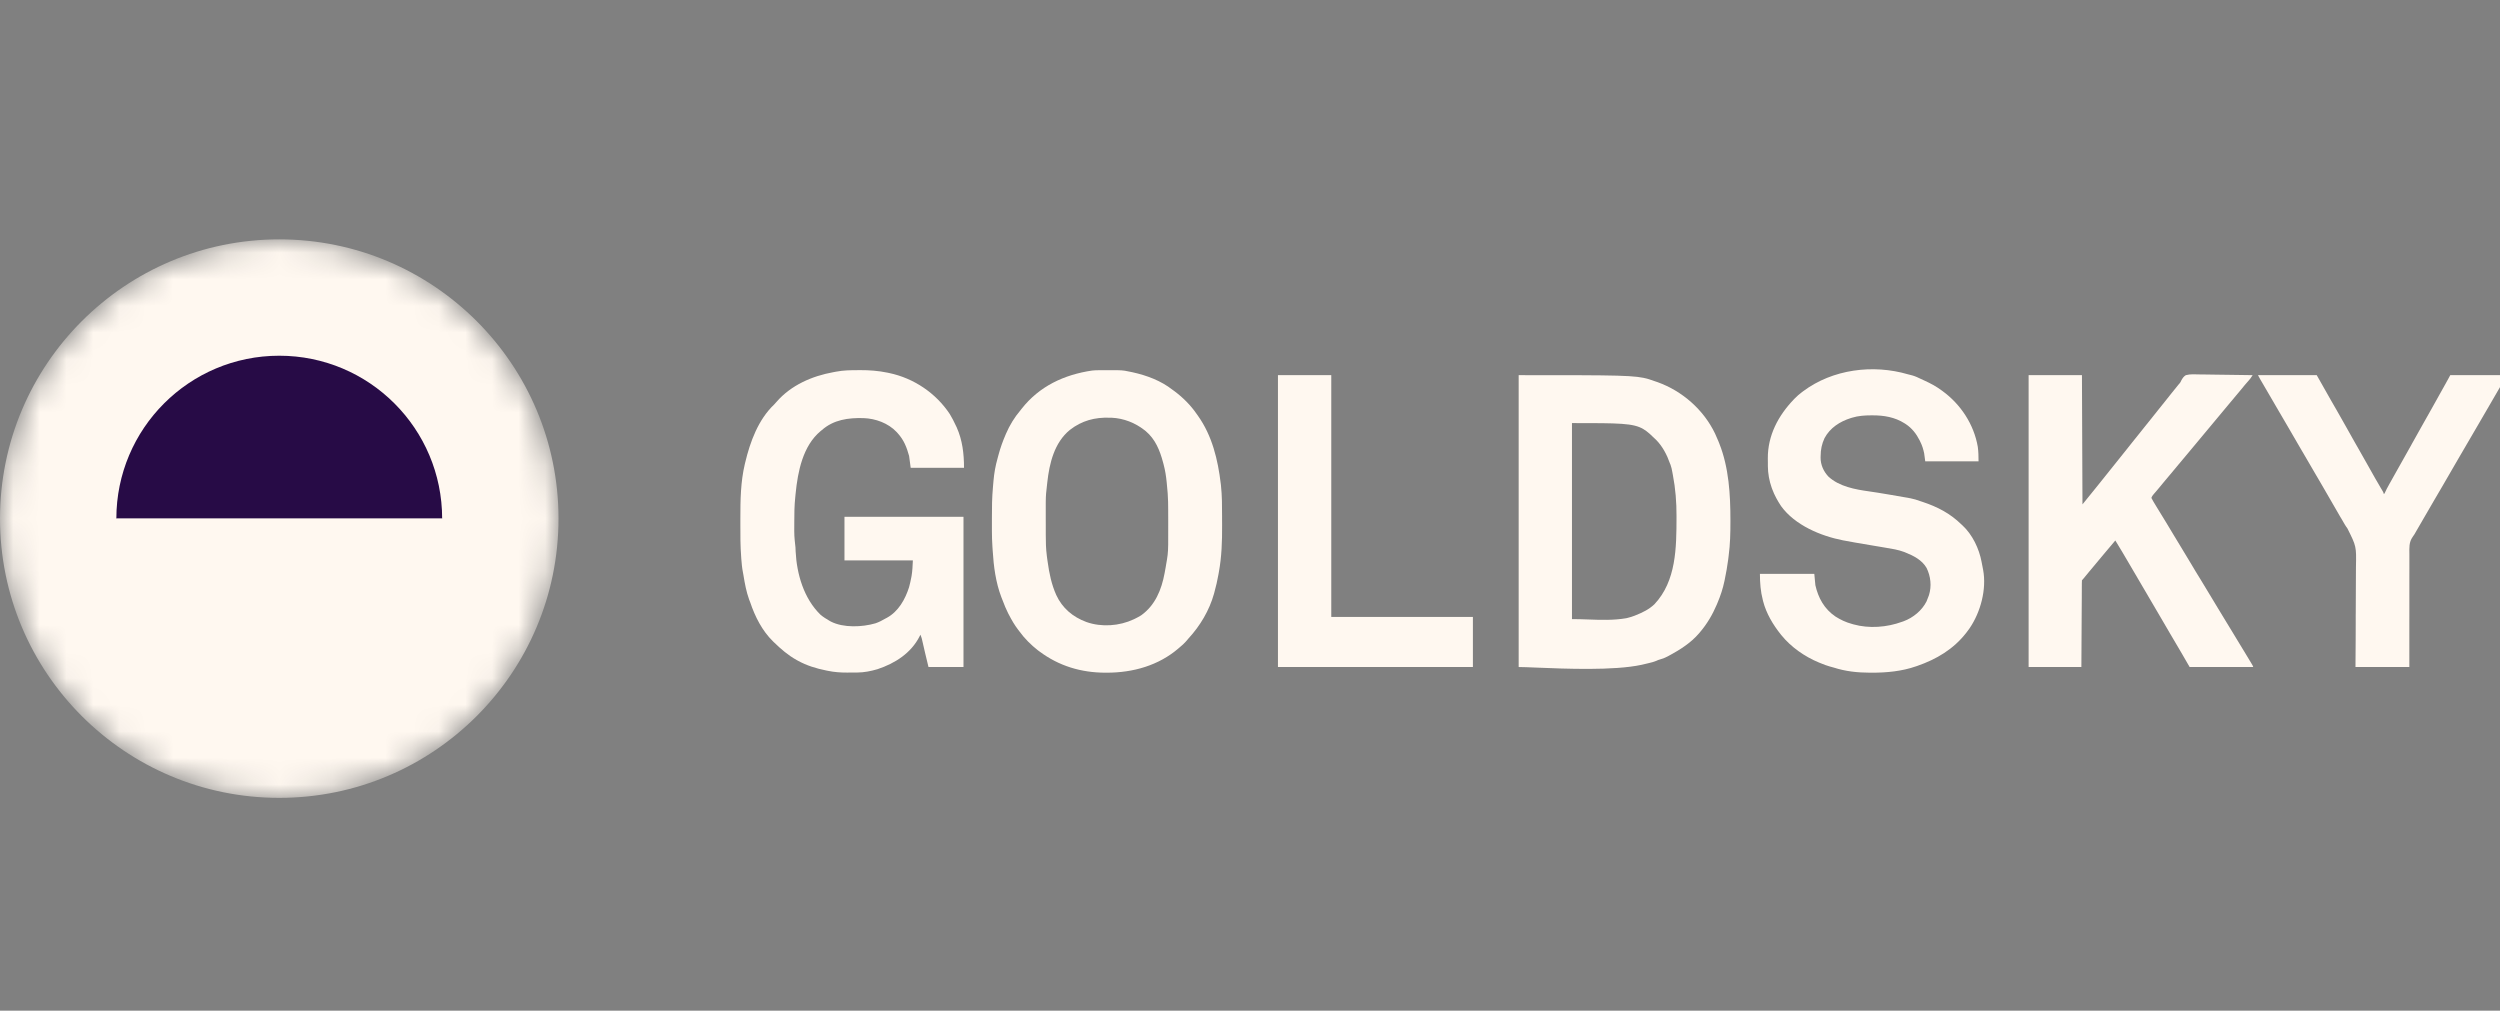 <svg width="94" height="38" viewBox="0 0 94 38" fill="none" xmlns="http://www.w3.org/2000/svg">
<rect x="0" y="0" width="94" height="38" fill="#808080" stroke="none"/>
<g clip-path="url(#clip0_1_187)">
<mask id="mask0_1_187" style="mask-type:luminance" maskUnits="userSpaceOnUse" x="0" y="9" width="21" height="21">
<path d="M21 19.5C21 13.701 16.299 9 10.5 9C4.701 9 0 13.701 0 19.5C0 25.299 4.701 30 10.5 30C16.299 30 21 25.299 21 19.5Z" fill="white"/>
</mask>
<g mask="url(#mask0_1_187)">
<path d="M10.5 30C16.299 30 21 25.299 21 19.5C21 13.701 16.299 9 10.5 9C4.701 9 0 13.701 0 19.5C0 25.299 4.701 30 10.5 30Z" fill="#FFF8F0"/>
<path d="M4.375 19.5C4.375 16.117 7.117 13.375 10.5 13.375C13.883 13.375 16.625 16.117 16.625 19.5H4.375Z" fill="#270B46"/>
<path fill-rule="evenodd" clip-rule="evenodd" d="M4.375 19.5C4.375 22.883 7.117 25.625 10.5 25.625C13.883 25.625 16.625 22.883 16.625 19.5H4.375Z" fill="#FFF8F0"/>
</g>
<path d="M32.282 13.918C32.301 13.917 32.32 13.917 32.34 13.917C32.688 13.916 33.028 13.941 33.369 14.012C33.391 14.017 33.412 14.021 33.435 14.026C34.36 14.221 35.192 14.782 35.713 15.57C35.8 15.711 35.873 15.86 35.943 16.009C35.953 16.029 35.962 16.049 35.972 16.069C36.188 16.553 36.247 17.064 36.247 17.589C35.586 17.589 34.924 17.589 34.242 17.589C34.222 17.442 34.202 17.295 34.182 17.143C34.09 16.813 33.988 16.549 33.757 16.293C33.742 16.276 33.727 16.26 33.712 16.243C33.396 15.909 32.921 15.736 32.467 15.721C31.892 15.706 31.348 15.779 30.902 16.171C30.887 16.183 30.871 16.196 30.856 16.208C30.185 16.765 29.997 17.733 29.916 18.552C29.912 18.595 29.908 18.638 29.903 18.682C29.868 19.003 29.865 19.323 29.865 19.645C29.865 19.666 29.865 19.687 29.865 19.708C29.862 20.148 29.862 20.148 29.91 20.585C29.912 20.634 29.914 20.684 29.916 20.733C29.957 21.586 30.225 22.504 30.849 23.112C30.953 23.201 31.067 23.27 31.185 23.339C31.212 23.354 31.212 23.354 31.239 23.37C31.712 23.613 32.418 23.582 32.916 23.437C33.049 23.392 33.17 23.329 33.291 23.258C33.318 23.244 33.318 23.244 33.346 23.229C33.779 22.995 34.037 22.533 34.181 22.078C34.214 21.959 34.24 21.84 34.263 21.719C34.269 21.688 34.269 21.688 34.275 21.656C34.309 21.459 34.313 21.274 34.324 21.071C33.475 21.071 32.626 21.071 31.752 21.071C31.752 20.53 31.752 19.989 31.752 19.431C33.229 19.431 34.705 19.431 36.227 19.431C36.227 21.295 36.227 23.159 36.227 25.08C35.792 25.08 35.358 25.08 34.911 25.08C34.825 24.726 34.74 24.372 34.661 24.017C34.647 23.964 34.628 23.915 34.607 23.865C34.593 23.894 34.593 23.894 34.578 23.924C34.257 24.558 33.656 24.941 32.995 25.161C32.743 25.235 32.495 25.285 32.231 25.287C32.211 25.287 32.191 25.287 32.17 25.287C32.128 25.287 32.086 25.287 32.043 25.287C31.98 25.288 31.916 25.288 31.852 25.289C31.603 25.29 31.369 25.273 31.124 25.222C31.103 25.218 31.082 25.214 31.06 25.209C30.682 25.133 30.329 25.024 29.991 24.837C29.978 24.83 29.965 24.823 29.951 24.815C29.629 24.635 29.363 24.405 29.1 24.149C29.081 24.131 29.081 24.131 29.063 24.113C28.657 23.717 28.388 23.183 28.209 22.65C28.195 22.615 28.182 22.58 28.168 22.545C28.062 22.25 28.005 21.944 27.955 21.635C27.949 21.6 27.943 21.565 27.936 21.53C27.901 21.356 27.886 21.18 27.872 21.002C27.871 20.985 27.87 20.968 27.869 20.951C27.837 20.541 27.836 20.131 27.838 19.72C27.838 19.643 27.838 19.566 27.838 19.489C27.837 18.805 27.847 18.116 28.006 17.447C28.011 17.429 28.015 17.411 28.019 17.393C28.204 16.614 28.511 15.776 29.107 15.211C29.142 15.177 29.172 15.142 29.203 15.104C29.747 14.48 30.536 14.138 31.335 13.994C31.369 13.988 31.402 13.982 31.435 13.975C31.716 13.92 31.997 13.918 32.282 13.918Z" fill="#FFF8F0"/>
<path d="M71.743 14.075C71.795 14.09 71.847 14.102 71.9 14.115C72.015 14.147 72.119 14.196 72.226 14.248C72.273 14.271 72.32 14.292 72.368 14.314C72.591 14.416 72.798 14.527 72.996 14.673C73.008 14.681 73.019 14.69 73.031 14.698C73.722 15.2 74.22 15.956 74.365 16.801C74.39 16.983 74.393 17.161 74.393 17.346C73.732 17.346 73.07 17.346 72.389 17.346C72.375 17.245 72.362 17.145 72.348 17.042C72.315 16.89 72.276 16.755 72.206 16.617C72.192 16.587 72.192 16.587 72.177 16.556C72.055 16.313 71.889 16.1 71.66 15.948C71.644 15.938 71.628 15.928 71.612 15.917C71.242 15.683 70.834 15.616 70.404 15.617C70.381 15.617 70.381 15.617 70.357 15.617C70.109 15.618 69.874 15.633 69.635 15.706C69.614 15.712 69.614 15.712 69.592 15.719C69.18 15.849 68.81 16.085 68.602 16.475C68.499 16.696 68.457 16.905 68.456 17.149C68.455 17.167 68.455 17.185 68.454 17.204C68.453 17.472 68.562 17.72 68.745 17.916C69.149 18.294 69.757 18.404 70.285 18.477C70.494 18.506 70.702 18.541 70.91 18.576C70.982 18.588 71.054 18.6 71.126 18.612C71.343 18.648 71.561 18.685 71.777 18.726C71.794 18.729 71.811 18.732 71.829 18.735C71.959 18.76 72.082 18.798 72.206 18.844C72.235 18.853 72.263 18.863 72.291 18.872C72.846 19.056 73.325 19.304 73.745 19.715C73.758 19.727 73.772 19.738 73.785 19.751C74.165 20.102 74.415 20.629 74.508 21.129C74.515 21.163 74.515 21.163 74.521 21.197C74.529 21.238 74.537 21.279 74.545 21.32C74.552 21.356 74.559 21.391 74.566 21.427C74.7 22.161 74.472 23.012 74.059 23.62C74.029 23.661 73.999 23.703 73.968 23.744C73.955 23.762 73.942 23.779 73.928 23.797C73.449 24.411 72.811 24.789 72.085 25.04C72.071 25.044 72.057 25.049 72.043 25.054C71.511 25.24 70.935 25.295 70.375 25.293C70.343 25.293 70.343 25.293 70.309 25.293C69.838 25.291 69.397 25.245 68.947 25.1C68.898 25.086 68.85 25.073 68.801 25.06C68.684 25.026 68.573 24.987 68.461 24.938C68.437 24.929 68.413 24.919 68.388 24.909C67.861 24.691 67.343 24.331 66.983 23.886C66.974 23.874 66.964 23.863 66.955 23.852C66.663 23.486 66.412 23.065 66.294 22.61C66.291 22.597 66.287 22.584 66.284 22.57C66.198 22.242 66.173 21.916 66.173 21.577C66.847 21.577 67.522 21.577 68.218 21.577C68.238 21.788 68.238 21.788 68.258 22.003C68.367 22.485 68.593 22.895 69.009 23.179C69.208 23.305 69.407 23.4 69.635 23.46C69.653 23.465 69.67 23.471 69.688 23.476C70.279 23.641 70.947 23.589 71.518 23.379C71.537 23.373 71.556 23.366 71.576 23.359C71.933 23.227 72.266 22.956 72.438 22.612C72.465 22.551 72.488 22.49 72.51 22.428C72.517 22.41 72.523 22.393 72.53 22.375C72.635 22.037 72.594 21.666 72.439 21.354C72.269 21.057 71.946 20.893 71.638 20.771C71.624 20.766 71.61 20.76 71.596 20.754C71.371 20.669 71.133 20.633 70.897 20.594C70.849 20.586 70.8 20.578 70.752 20.569C70.648 20.552 70.545 20.534 70.441 20.517C69.666 20.386 69.666 20.386 69.359 20.328C69.338 20.324 69.319 20.32 69.298 20.317C68.457 20.153 67.486 19.746 66.969 19.03C66.836 18.83 66.722 18.624 66.638 18.398C66.631 18.379 66.624 18.36 66.616 18.34C66.524 18.08 66.474 17.803 66.472 17.527C66.472 17.512 66.472 17.496 66.472 17.481C66.472 17.449 66.472 17.417 66.472 17.385C66.471 17.337 66.471 17.29 66.47 17.242C66.464 16.374 66.86 15.631 67.448 15.017C67.459 15.006 67.47 14.994 67.482 14.982C67.566 14.895 67.656 14.819 67.752 14.746C67.774 14.729 67.774 14.729 67.797 14.712C68.908 13.881 70.427 13.689 71.743 14.075Z" fill="#FFF8F0"/>
<path d="M76.276 14.106C76.938 14.106 77.599 14.106 78.281 14.106C78.287 15.71 78.294 17.313 78.301 18.965C78.528 18.689 78.528 18.689 78.751 18.409C78.812 18.331 78.876 18.253 78.939 18.176C79.021 18.075 79.102 17.974 79.182 17.872C79.272 17.756 79.365 17.641 79.458 17.527C79.529 17.44 79.599 17.353 79.668 17.265C79.758 17.148 79.851 17.034 79.944 16.92C80.015 16.833 80.085 16.745 80.153 16.657C80.244 16.541 80.337 16.426 80.43 16.312C80.501 16.225 80.57 16.138 80.639 16.05C80.73 15.934 80.823 15.819 80.916 15.705C80.987 15.618 81.056 15.531 81.125 15.442C81.216 15.326 81.309 15.212 81.402 15.097C81.482 14.999 81.56 14.9 81.638 14.8C81.719 14.697 81.802 14.595 81.886 14.493C81.896 14.481 81.906 14.469 81.916 14.456C81.927 14.444 81.938 14.431 81.949 14.419C81.989 14.369 81.989 14.369 82.017 14.304C82.064 14.22 82.105 14.156 82.188 14.106C82.358 14.06 82.542 14.075 82.716 14.079C82.786 14.081 82.856 14.081 82.925 14.081C83.057 14.082 83.189 14.084 83.321 14.087C83.472 14.09 83.622 14.091 83.772 14.093C84.081 14.095 84.39 14.1 84.699 14.106C84.611 14.24 84.611 14.24 84.563 14.294C84.549 14.31 84.549 14.31 84.534 14.328C84.524 14.339 84.513 14.351 84.503 14.363C84.481 14.388 84.459 14.413 84.438 14.438C84.427 14.451 84.416 14.463 84.405 14.476C84.349 14.542 84.294 14.61 84.239 14.678C84.187 14.741 84.134 14.803 84.082 14.865C84.013 14.946 83.946 15.027 83.879 15.108C83.803 15.201 83.726 15.293 83.648 15.385C83.589 15.454 83.531 15.524 83.474 15.594C83.398 15.687 83.321 15.779 83.243 15.871C83.184 15.94 83.126 16.01 83.069 16.08C82.993 16.173 82.916 16.265 82.838 16.357C82.779 16.426 82.721 16.496 82.664 16.566C82.588 16.659 82.511 16.751 82.433 16.843C82.374 16.912 82.317 16.982 82.259 17.052C82.147 17.19 82.032 17.325 81.917 17.46C81.806 17.591 81.696 17.723 81.587 17.856C81.526 17.93 81.463 18.004 81.4 18.078C81.327 18.165 81.255 18.253 81.183 18.341C81.147 18.384 81.112 18.426 81.075 18.469C81.065 18.481 81.055 18.492 81.044 18.505C81.025 18.528 81.005 18.551 80.984 18.574C80.942 18.624 80.913 18.66 80.892 18.722C80.915 18.769 80.939 18.811 80.965 18.855C80.973 18.868 80.981 18.881 80.989 18.895C81.015 18.938 81.041 18.981 81.067 19.024C81.085 19.053 81.103 19.083 81.121 19.113C81.226 19.287 81.332 19.46 81.439 19.632C81.548 19.807 81.653 19.985 81.758 20.162C81.856 20.328 81.955 20.493 82.057 20.656C82.168 20.833 82.274 21.013 82.381 21.193C82.497 21.39 82.615 21.587 82.737 21.781C82.831 21.932 82.922 22.084 83.013 22.237C83.133 22.436 83.253 22.636 83.374 22.835C83.381 22.847 83.388 22.858 83.395 22.87C83.431 22.929 83.467 22.987 83.502 23.046C83.567 23.152 83.631 23.258 83.695 23.364C83.731 23.423 83.767 23.482 83.803 23.541C83.817 23.565 83.832 23.589 83.846 23.612C83.853 23.624 83.86 23.636 83.868 23.648C83.932 23.754 83.932 23.754 83.954 23.789C83.968 23.813 83.982 23.837 83.997 23.86C84.032 23.919 84.068 23.978 84.104 24.037C84.17 24.146 84.237 24.255 84.303 24.365C84.334 24.415 84.365 24.466 84.396 24.517C84.417 24.552 84.439 24.588 84.46 24.623C84.719 25.049 84.719 25.049 84.719 25.08C83.931 25.08 83.142 25.08 82.33 25.08C82.23 24.906 82.13 24.733 82.026 24.554C81.93 24.39 81.93 24.39 81.833 24.226C81.752 24.09 81.672 23.954 81.592 23.817C81.585 23.805 81.578 23.792 81.57 23.779C81.461 23.593 81.352 23.406 81.243 23.219C81.107 22.987 80.971 22.755 80.835 22.523C80.77 22.412 80.706 22.302 80.641 22.191C80.605 22.13 80.569 22.069 80.533 22.008C80.519 21.983 80.504 21.959 80.49 21.934C80.483 21.922 80.476 21.91 80.469 21.898C80.447 21.861 80.426 21.824 80.404 21.787C80.397 21.775 80.39 21.763 80.382 21.751C80.368 21.726 80.354 21.702 80.34 21.677C80.304 21.616 80.268 21.555 80.232 21.494C80.166 21.382 80.101 21.27 80.035 21.158C79.871 20.878 79.707 20.598 79.536 20.322C79.408 20.471 79.281 20.62 79.157 20.772C79.105 20.835 79.052 20.898 78.999 20.96C78.931 21.04 78.864 21.121 78.797 21.203C78.721 21.296 78.644 21.387 78.566 21.479C78.488 21.571 78.411 21.665 78.335 21.759C78.301 21.8 78.301 21.8 78.281 21.82C78.278 21.862 78.278 21.904 78.277 21.947C78.277 21.96 78.277 21.973 78.277 21.987C78.277 22.032 78.277 22.077 78.276 22.122C78.276 22.154 78.276 22.186 78.276 22.218C78.275 22.306 78.275 22.393 78.275 22.481C78.274 22.572 78.273 22.663 78.273 22.755C78.272 22.928 78.271 23.101 78.27 23.274C78.269 23.507 78.268 23.741 78.266 23.975C78.264 24.343 78.262 24.712 78.26 25.08C77.606 25.08 76.951 25.08 76.276 25.08C76.276 21.459 76.276 17.837 76.276 14.106Z" fill="#FFF8F0"/>
<path d="M84.901 14.106C85.63 14.106 86.358 14.106 87.109 14.106C87.289 14.422 87.469 14.738 87.647 15.056C87.715 15.178 87.785 15.297 87.855 15.417C87.961 15.597 88.063 15.779 88.164 15.962C88.285 16.183 88.408 16.402 88.534 16.62C88.598 16.732 88.662 16.844 88.726 16.956C88.736 16.974 88.736 16.974 88.746 16.992C88.844 17.163 88.941 17.334 89.037 17.506C89.124 17.662 89.212 17.818 89.3 17.973C89.31 17.99 89.32 18.008 89.33 18.025C89.378 18.11 89.427 18.194 89.477 18.277C89.491 18.301 89.491 18.301 89.505 18.326C89.523 18.356 89.541 18.386 89.559 18.416C89.619 18.515 89.619 18.515 89.619 18.56C89.632 18.56 89.646 18.56 89.66 18.56C89.665 18.546 89.671 18.531 89.677 18.515C89.698 18.464 89.721 18.417 89.748 18.368C89.757 18.351 89.767 18.334 89.777 18.316C89.787 18.297 89.797 18.278 89.808 18.259C89.818 18.24 89.829 18.22 89.84 18.2C89.938 18.021 90.038 17.845 90.138 17.668C90.208 17.544 90.278 17.421 90.347 17.297C90.359 17.276 90.37 17.255 90.382 17.234C90.406 17.191 90.43 17.148 90.454 17.106C90.513 17 90.572 16.894 90.632 16.789C90.655 16.747 90.679 16.704 90.702 16.662C90.75 16.578 90.797 16.494 90.844 16.409C90.856 16.388 90.868 16.367 90.879 16.346C90.903 16.304 90.927 16.262 90.95 16.219C91.01 16.113 91.069 16.008 91.128 15.902C91.242 15.698 91.356 15.495 91.471 15.293C91.606 15.054 91.739 14.814 91.872 14.574C91.905 14.515 91.938 14.456 91.971 14.397C91.98 14.38 91.99 14.363 91.999 14.345C92.017 14.314 92.034 14.283 92.051 14.252C92.092 14.18 92.092 14.18 92.13 14.106C92.831 14.106 93.533 14.106 94.256 14.106C94.202 14.2 94.149 14.293 94.094 14.389C94.048 14.471 94.048 14.471 94.002 14.552C93.881 14.768 93.757 14.981 93.63 15.194C93.485 15.437 93.344 15.683 93.203 15.928C93.036 16.219 92.868 16.509 92.696 16.797C92.591 16.975 92.486 17.154 92.383 17.334C92.288 17.5 92.191 17.666 92.095 17.831C92.009 17.978 91.924 18.125 91.839 18.273C91.735 18.453 91.63 18.632 91.524 18.811C91.399 19.021 91.276 19.233 91.156 19.445C91.044 19.641 90.931 19.835 90.817 20.03C90.808 20.047 90.798 20.064 90.788 20.082C90.753 20.14 90.753 20.14 90.716 20.188C90.572 20.39 90.591 20.602 90.593 20.841C90.593 20.888 90.593 20.934 90.593 20.98C90.592 21.106 90.592 21.231 90.593 21.356C90.593 21.487 90.593 21.618 90.592 21.749C90.592 21.969 90.592 22.188 90.592 22.408C90.592 22.634 90.592 22.86 90.592 23.087C90.592 23.1 90.592 23.114 90.592 23.129C90.592 23.199 90.592 23.269 90.591 23.339C90.59 23.919 90.591 24.5 90.591 25.08C89.923 25.08 89.255 25.08 88.566 25.08C88.569 24.748 88.571 24.415 88.573 24.073C88.574 23.861 88.575 23.649 88.575 23.438C88.575 23.327 88.575 23.215 88.575 23.104C88.575 23.09 88.576 23.076 88.576 23.062C88.576 22.838 88.578 22.615 88.579 22.391C88.582 22.16 88.582 21.93 88.582 21.7C88.582 21.571 88.582 21.442 88.584 21.313C88.6 20.544 88.6 20.544 88.265 19.873C88.187 19.769 88.125 19.655 88.06 19.542C88.033 19.497 88.006 19.452 87.979 19.407C87.896 19.266 87.814 19.124 87.734 18.982C87.599 18.745 87.463 18.51 87.326 18.276C87.266 18.175 87.208 18.074 87.149 17.973C87.125 17.933 87.102 17.892 87.078 17.852C86.936 17.609 86.795 17.366 86.653 17.123C86.635 17.093 86.635 17.093 86.618 17.062C86.594 17.022 86.57 16.981 86.546 16.941C86.488 16.84 86.429 16.739 86.37 16.638C86.249 16.43 86.128 16.222 86.007 16.013C85.903 15.832 85.798 15.652 85.691 15.473C85.572 15.272 85.454 15.07 85.338 14.867C85.236 14.691 85.134 14.515 85.031 14.34C85.02 14.321 85.009 14.302 84.997 14.283C84.987 14.266 84.978 14.249 84.968 14.232C84.944 14.191 84.923 14.149 84.901 14.106Z" fill="#FFF8F0"/>
<path d="M48.051 14.106C48.713 14.106 49.374 14.106 50.056 14.106C50.056 17.106 50.056 20.106 50.056 23.197C51.813 23.197 53.57 23.197 55.381 23.197C55.381 23.819 55.381 24.44 55.381 25.08C52.962 25.08 50.543 25.08 48.051 25.08C48.051 21.459 48.051 17.837 48.051 14.106Z" fill="#FFF8F0"/>
<path fill-rule="evenodd" clip-rule="evenodd" d="M41.402 13.919L41.346 13.92C41.25 13.92 41.156 13.921 41.061 13.933C40.011 14.088 39.078 14.522 38.412 15.372L38.373 15.422C38.146 15.689 37.963 15.987 37.825 16.309L37.806 16.354C37.703 16.593 37.617 16.833 37.549 17.084C37.536 17.132 37.524 17.179 37.511 17.226C37.43 17.508 37.38 17.79 37.355 18.082L37.354 18.093C37.348 18.166 37.342 18.24 37.335 18.314C37.3 18.699 37.294 19.081 37.296 19.467C37.296 19.534 37.296 19.601 37.296 19.667L37.296 19.866L37.296 19.962C37.297 20.159 37.301 20.356 37.315 20.553C37.319 20.602 37.322 20.652 37.325 20.702C37.361 21.296 37.439 21.9 37.653 22.459L37.705 22.59C37.764 22.748 37.827 22.902 37.903 23.053L37.939 23.121C38.039 23.315 38.147 23.5 38.279 23.674L38.333 23.744C38.522 24.006 38.767 24.25 39.023 24.45L39.082 24.493C39.818 25.043 40.651 25.292 41.566 25.293L41.625 25.293C42.603 25.291 43.561 25.024 44.312 24.378L44.366 24.331C44.445 24.265 44.521 24.2 44.588 24.122C44.621 24.082 44.654 24.042 44.69 24.003C45.125 23.531 45.472 22.949 45.646 22.326L45.662 22.266C45.723 22.05 45.771 21.833 45.811 21.613L45.827 21.524C45.935 20.938 45.955 20.347 45.951 19.752C45.951 19.682 45.95 19.612 45.95 19.542C45.95 19.504 45.95 19.465 45.95 19.427C45.95 19.034 45.95 18.64 45.908 18.248L45.901 18.191C45.793 17.284 45.579 16.386 45.041 15.63L44.994 15.564C44.767 15.233 44.467 14.935 44.144 14.697L44.083 14.653C43.648 14.313 43.123 14.117 42.588 13.998L42.524 13.985C42.428 13.964 42.36 13.949 42.292 13.939C42.13 13.915 41.964 13.916 41.402 13.919ZM41.802 15.707L41.734 15.706C41.172 15.684 40.675 15.815 40.227 16.165C39.642 16.643 39.457 17.42 39.378 18.137L39.365 18.257C39.35 18.383 39.34 18.468 39.333 18.555C39.318 18.737 39.319 18.921 39.32 19.495C39.321 19.575 39.321 19.655 39.321 19.735L39.321 19.973L39.321 20.087C39.321 20.36 39.325 20.63 39.361 20.901L39.366 20.942C39.372 20.988 39.379 21.034 39.385 21.079L39.392 21.127C39.452 21.559 39.535 21.969 39.714 22.37C39.943 22.867 40.338 23.199 40.849 23.388C41.418 23.589 42.089 23.541 42.631 23.285L42.686 23.258C42.762 23.221 42.836 23.181 42.908 23.136C43.437 22.756 43.673 22.174 43.789 21.551L43.799 21.496C43.81 21.436 43.821 21.375 43.832 21.314L43.842 21.251C43.871 21.087 43.89 20.977 43.903 20.866C43.928 20.645 43.927 20.42 43.925 19.744C43.925 19.669 43.925 19.593 43.925 19.517L43.924 19.291L43.924 19.183C43.924 18.976 43.921 18.77 43.906 18.564L43.901 18.5C43.894 18.42 43.887 18.34 43.879 18.261C43.875 18.221 43.871 18.18 43.868 18.14C43.846 17.905 43.81 17.681 43.749 17.453L43.731 17.386C43.613 16.941 43.44 16.511 43.077 16.208L43.03 16.171C42.679 15.896 42.248 15.728 41.802 15.707Z" fill="#FFF8F0"/>
<path fill-rule="evenodd" clip-rule="evenodd" d="M62.002 14.259C61.498 14.106 60.948 14.106 57.102 14.106V25.08C57.243 25.08 57.48 25.09 57.777 25.102C58.841 25.146 60.682 25.222 61.722 24.997L61.799 24.979C61.852 24.966 61.906 24.954 61.959 24.941L62.013 24.928C62.105 24.906 62.194 24.884 62.281 24.846C62.315 24.83 62.33 24.823 62.346 24.817C62.359 24.812 62.372 24.808 62.397 24.801C62.502 24.774 62.596 24.737 62.693 24.686L62.751 24.655C63.169 24.431 63.573 24.175 63.885 23.812L63.925 23.764C64.19 23.453 64.392 23.106 64.552 22.731L64.578 22.668C64.691 22.401 64.78 22.132 64.839 21.848L64.848 21.806C64.901 21.549 64.948 21.292 64.981 21.031L64.998 20.889C65.055 20.464 65.064 20.043 65.064 19.615L65.064 19.573C65.064 18.599 65.008 17.586 64.644 16.671L64.614 16.596C64.573 16.497 64.531 16.398 64.485 16.3C64.054 15.405 63.258 14.705 62.325 14.369L62.265 14.349C62.168 14.314 62.086 14.284 62.002 14.259ZM61.791 16.134C61.409 15.908 60.893 15.908 59.106 15.908V23.278C59.306 23.278 59.507 23.285 59.707 23.292C60.19 23.31 60.673 23.327 61.146 23.245L61.207 23.23C61.292 23.21 61.373 23.184 61.454 23.153L61.495 23.136C61.757 23.033 62.003 22.914 62.208 22.718C63.03 21.843 63.034 20.59 63.037 19.456L63.037 19.407C63.039 18.886 62.998 18.367 62.899 17.854L62.891 17.813C62.887 17.792 62.884 17.772 62.88 17.752C62.862 17.657 62.845 17.563 62.811 17.473L62.791 17.427C62.677 17.101 62.513 16.784 62.268 16.537C62.08 16.355 61.947 16.226 61.791 16.134Z" fill="#FFF8F0"/>
</g>
<defs>
<clipPath id="clip0_1_187">
<rect width="94" height="38" fill="white"/>
</clipPath>
</defs>
</svg>
